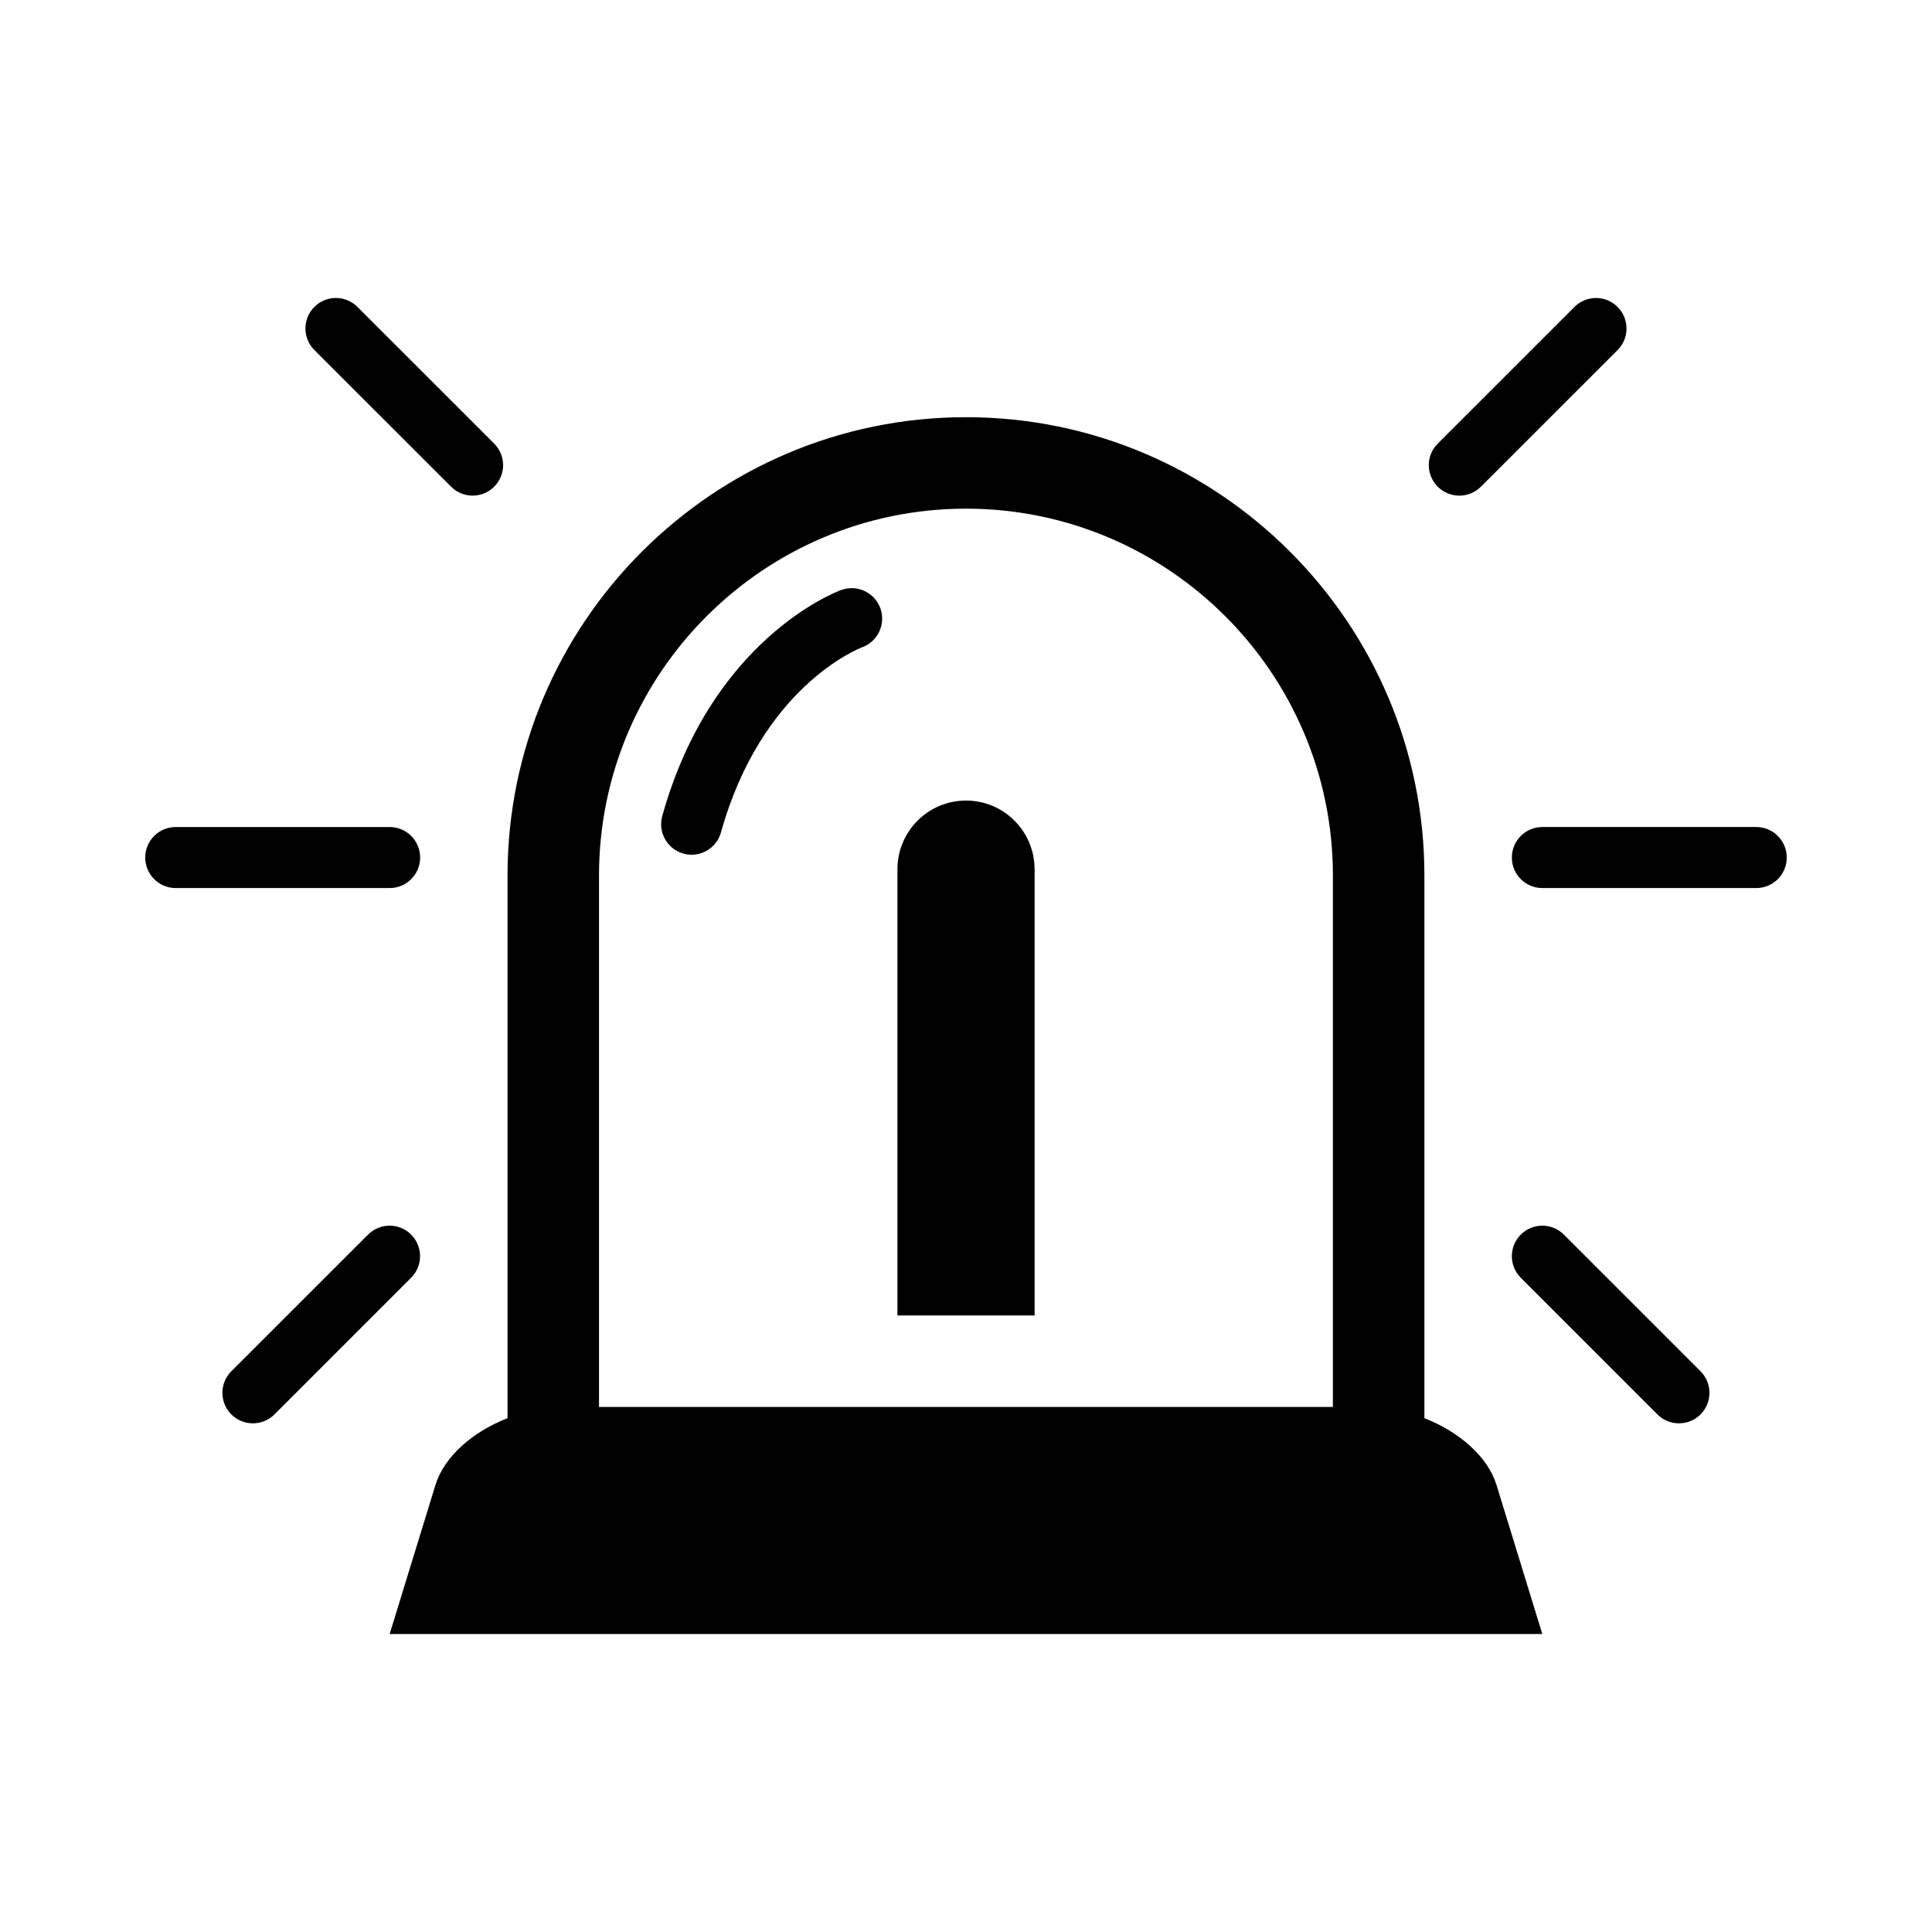 <?xml version="1.0" encoding="UTF-8"?>
<!-- Uploaded to: SVG Repo, www.svgrepo.com, Generator: SVG Repo Mixer Tools -->
<svg fill="#000000" width="800px" height="800px" version="1.1" viewBox="144 144 512 512" xmlns="http://www.w3.org/2000/svg">
 <g>
  <path d="m521.48 519.83v-143.79c0-66.977-54.508-121.48-121.48-121.48-66.992 0-121.5 54.488-121.5 121.48v143.79c-9.242 3.606-16.781 10.172-19.098 17.695l-12.137 39.5h305.46l-12.137-39.5c-2.336-7.527-9.875-14.09-19.117-17.695zm-121.48-241.03c53.609 0 97.234 43.625 97.234 97.234v140.82h-194.49v-140.82c0-53.625 43.629-97.234 97.254-97.234z"/>
  <path d="m418.17 374.34c0-10.043-8.141-18.184-18.168-18.184s-18.168 8.156-18.168 18.184v118.27h36.352v-118.27z"/>
  <path d="m325.11 370.21c0.723 0.203 1.465 0.301 2.172 0.301 3.543 0 6.785-2.348 7.777-5.902 10.738-38.461 36.258-48.633 37.457-49.09 4.156-1.543 6.297-6.156 4.785-10.328-1.527-4.188-6.141-6.344-10.344-4.848-1.402 0.52-34.371 12.973-47.453 59.922-1.199 4.293 1.32 8.75 5.606 9.945z"/>
  <path d="m263.54 272.98c1.59 1.574 3.637 2.363 5.699 2.363 2.078 0 4.156-0.789 5.715-2.363 3.164-3.148 3.164-8.266 0-11.43l-36.227-36.211c-3.148-3.164-8.266-3.164-11.414 0-3.164 3.148-3.164 8.266 0 11.43z"/>
  <path d="m252.96 471.19c-3.148-3.164-8.25-3.164-11.43 0l-36.227 36.211c-3.148 3.148-3.148 8.266 0 11.43 1.59 1.59 3.637 2.363 5.715 2.363 2.062 0 4.141-0.789 5.715-2.363l36.211-36.211c3.164-3.164 3.164-8.277 0.016-11.43z"/>
  <path d="m255.34 371.25c0-4.457-3.606-8.078-8.078-8.078h-56.695c-4.473 0-8.078 3.621-8.078 8.078 0 4.473 3.606 8.094 8.078 8.094h56.695c4.457 0 8.078-3.621 8.078-8.094z"/>
  <path d="m530.75 275.35c2.062 0 4.125-0.789 5.699-2.363l36.227-36.211c3.148-3.148 3.148-8.266 0-11.43-3.148-3.164-8.266-3.164-11.43 0l-36.227 36.211c-3.164 3.164-3.164 8.266 0 11.43 1.574 1.562 3.652 2.363 5.731 2.363z"/>
  <path d="m558.45 471.19c-3.148-3.164-8.266-3.164-11.43 0-3.148 3.148-3.148 8.266 0 11.43l36.211 36.211c1.59 1.59 3.652 2.363 5.715 2.363 2.078 0 4.141-0.789 5.715-2.363 3.148-3.148 3.148-8.266 0-11.43z"/>
  <path d="m609.43 363.17h-56.695c-4.457 0-8.078 3.621-8.078 8.078 0 4.473 3.606 8.094 8.078 8.094h56.695c4.473 0 8.078-3.621 8.078-8.094-0.016-4.457-3.606-8.078-8.078-8.078z"/>
 </g>
</svg>
